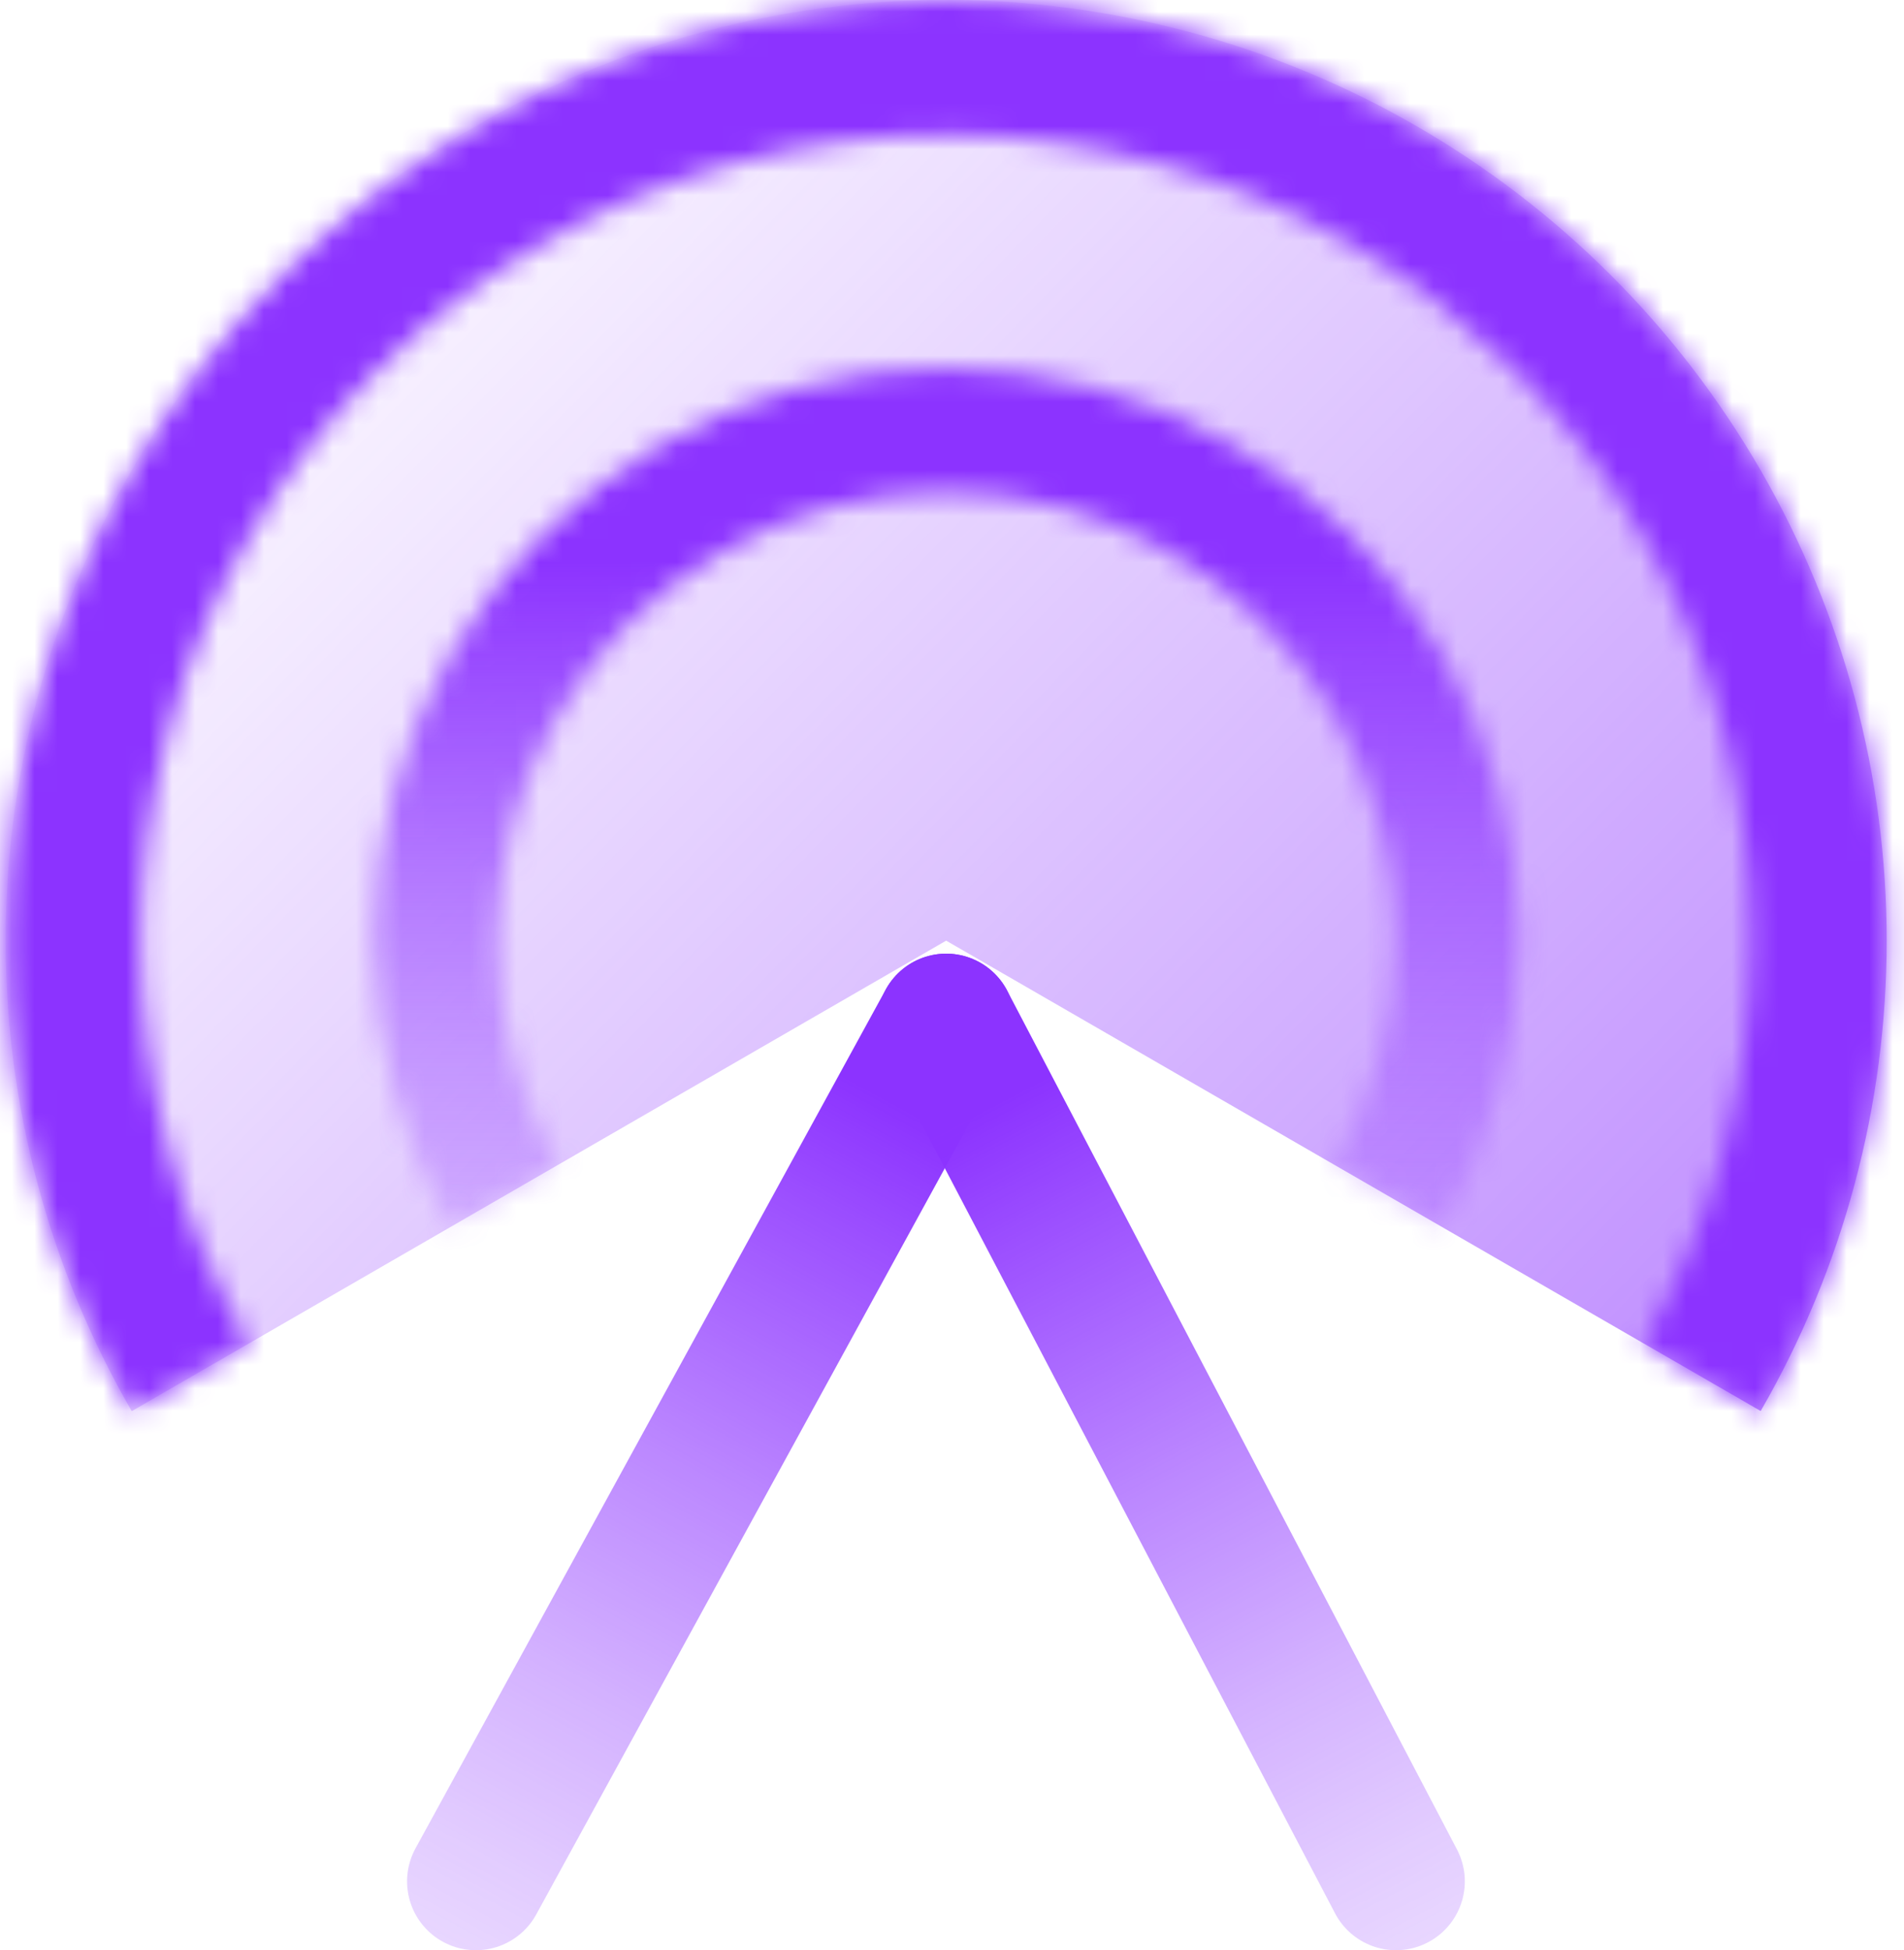 <svg fill="none" height="85" viewBox="0 0 83 85" width="83" xmlns="http://www.w3.org/2000/svg" xmlns:xlink="http://www.w3.org/1999/xlink"><linearGradient id="a" gradientUnits="userSpaceOnUse" x1="114.778" x2="5.01" y1="118.989" y2="11.781"><stop offset="0" stop-color="#8c33ff"/><stop offset="1" stop-color="#8c33ff" stop-opacity="0"/></linearGradient><linearGradient id="b" gradientUnits="userSpaceOnUse" x1="76.583" x2="5.01" y1="81.716" y2="11.781"><stop offset="0" stop-color="#a475f7"/><stop offset="1" stop-color="#4b108e" stop-opacity="0"/></linearGradient><linearGradient id="c"><stop offset=".19" stop-color="#8c33ff"/><stop offset=".28" stop-color="#8c33ff" stop-opacity=".87"/><stop offset=".49" stop-color="#8c33ff" stop-opacity=".59"/><stop offset=".67" stop-color="#8c33ff" stop-opacity=".38"/><stop offset=".81" stop-color="#8c33ff" stop-opacity=".25"/><stop offset=".88" stop-color="#8c33ff" stop-opacity=".2"/></linearGradient><linearGradient id="d" gradientUnits="userSpaceOnUse" x1="41.245" x2="41.245" xlink:href="#c" y1="16.044" y2="60.609"/><linearGradient id="e" gradientUnits="userSpaceOnUse" x1="48.667" x2="19.828" xlink:href="#c" y1="40.382" y2="93.045"/><linearGradient id="f" gradientUnits="userSpaceOnUse" x1="41.909" x2="69.494" xlink:href="#c" y1="36.133" y2="88.795"/><mask id="g" fill="#fff"><path d="m76.752 61.5c3.599-6.233 5.493-13.303 5.493-20.5s-1.894-14.267-5.493-20.5c-3.599-6.233-8.774-11.409-15.007-15.007s-13.303-5.493-20.5-5.493-14.267 1.894-20.5 5.493c-6.233 3.599-11.409 8.774-15.007 15.007s-5.493 13.303-5.493 20.5 1.894 14.267 5.493 20.5l5.102-2.946c-3.081-5.337-4.704-11.392-4.704-17.555-0-6.163 1.622-12.217 4.704-17.555 3.082-5.337 7.514-9.769 12.851-12.851 5.337-3.081 11.392-4.704 17.555-4.704 6.163 0 12.217 1.622 17.555 4.704 5.337 3.082 9.769 7.514 12.851 12.851 3.081 5.337 4.704 11.392 4.704 17.555 0 6.163-1.622 12.217-4.704 17.555z" fill="#fff"/></mask><mask id="h" fill="#fff"><path d="m62.858 53.479c2.19-3.794 3.344-8.098 3.344-12.478 0-4.381-1.153-8.684-3.344-12.478s-5.341-6.944-9.135-9.135c-3.794-2.19-8.098-3.344-12.478-3.344s-8.684 1.153-12.478 3.344c-3.794 2.19-6.944 5.341-9.135 9.135s-3.344 8.098-3.344 12.478c0 4.381 1.153 8.684 3.344 12.478l4.67-2.696c-1.717-2.974-2.621-6.348-2.621-9.782 0-3.434.904-6.808 2.621-9.782 1.717-2.974 4.187-5.444 7.161-7.161 2.974-1.717 6.348-2.621 9.782-2.621s6.808.904 9.782 2.621c2.974 1.717 5.444 4.187 7.161 7.161 1.717 2.974 2.621 6.348 2.621 9.782 0 3.434-.904 6.808-2.621 9.782z" fill="#fff"/></mask><path d="m76.752 61.5c3.599-6.233 5.493-13.304 5.493-20.501-0-7.197-1.895-14.268-5.494-20.501-3.599-6.233-8.775-11.409-15.009-15.007-6.233-3.598-13.304-5.492-20.501-5.492s-14.268 1.896-20.5 5.495c-6.233 3.599-11.408 8.776-15.006 15.01-3.598 6.234-5.491 13.304-5.49 20.502s1.897 14.268 5.497 20.5l35.503-20.507z" fill="url(#a)"/><path d="m76.752 61.5c3.599-6.233 5.493-13.303 5.493-20.5s-1.894-14.267-5.493-20.5c-3.599-6.233-8.774-11.409-15.007-15.007s-13.303-5.493-20.5-5.493-14.267 1.894-20.5 5.493c-6.233 3.599-11.409 8.774-15.007 15.007s-5.493 13.303-5.493 20.5 1.894 14.267 5.493 20.5l5.102-2.946c-3.081-5.337-4.704-11.392-4.704-17.555-0-6.163 1.622-12.217 4.704-17.555 3.082-5.337 7.514-9.769 12.851-12.851 5.337-3.081 11.392-4.704 17.555-4.704 6.163 0 12.217 1.622 17.555 4.704 5.337 3.082 9.769 7.514 12.851 12.851 3.081 5.337 4.704 11.392 4.704 17.555 0 6.163-1.622 12.217-4.704 17.555z" fill="url(#b)" mask="url(#g)" stroke="#8c33ff" stroke-width="12"/><path d="m62.858 53.479c2.19-3.794 3.344-8.098 3.344-12.478 0-4.381-1.153-8.684-3.344-12.478s-5.341-6.944-9.135-9.135c-3.794-2.19-8.098-3.344-12.478-3.344s-8.684 1.153-12.478 3.344c-3.794 2.19-6.944 5.341-9.135 9.135s-3.344 8.098-3.344 12.478c0 4.381 1.153 8.684 3.344 12.478l4.67-2.696c-1.717-2.974-2.621-6.348-2.621-9.782 0-3.434.904-6.808 2.621-9.782 1.717-2.974 4.187-5.444 7.161-7.161 2.974-1.717 6.348-2.621 9.782-2.621s6.808.904 9.782 2.621c2.974 1.717 5.444 4.187 7.161 7.161 1.717 2.974 2.621 6.348 2.621 9.782 0 3.434-.904 6.808-2.621 9.782z" mask="url(#h)" stroke="url(#d)" stroke-width="12"/><g stroke-linecap="round" stroke-width="6"><path d="m41.245 44.566-20.5 37.435" stroke="url(#e)"/><path d="m41.246 44.566 19.609 37.435" stroke="url(#f)"/></g></svg>